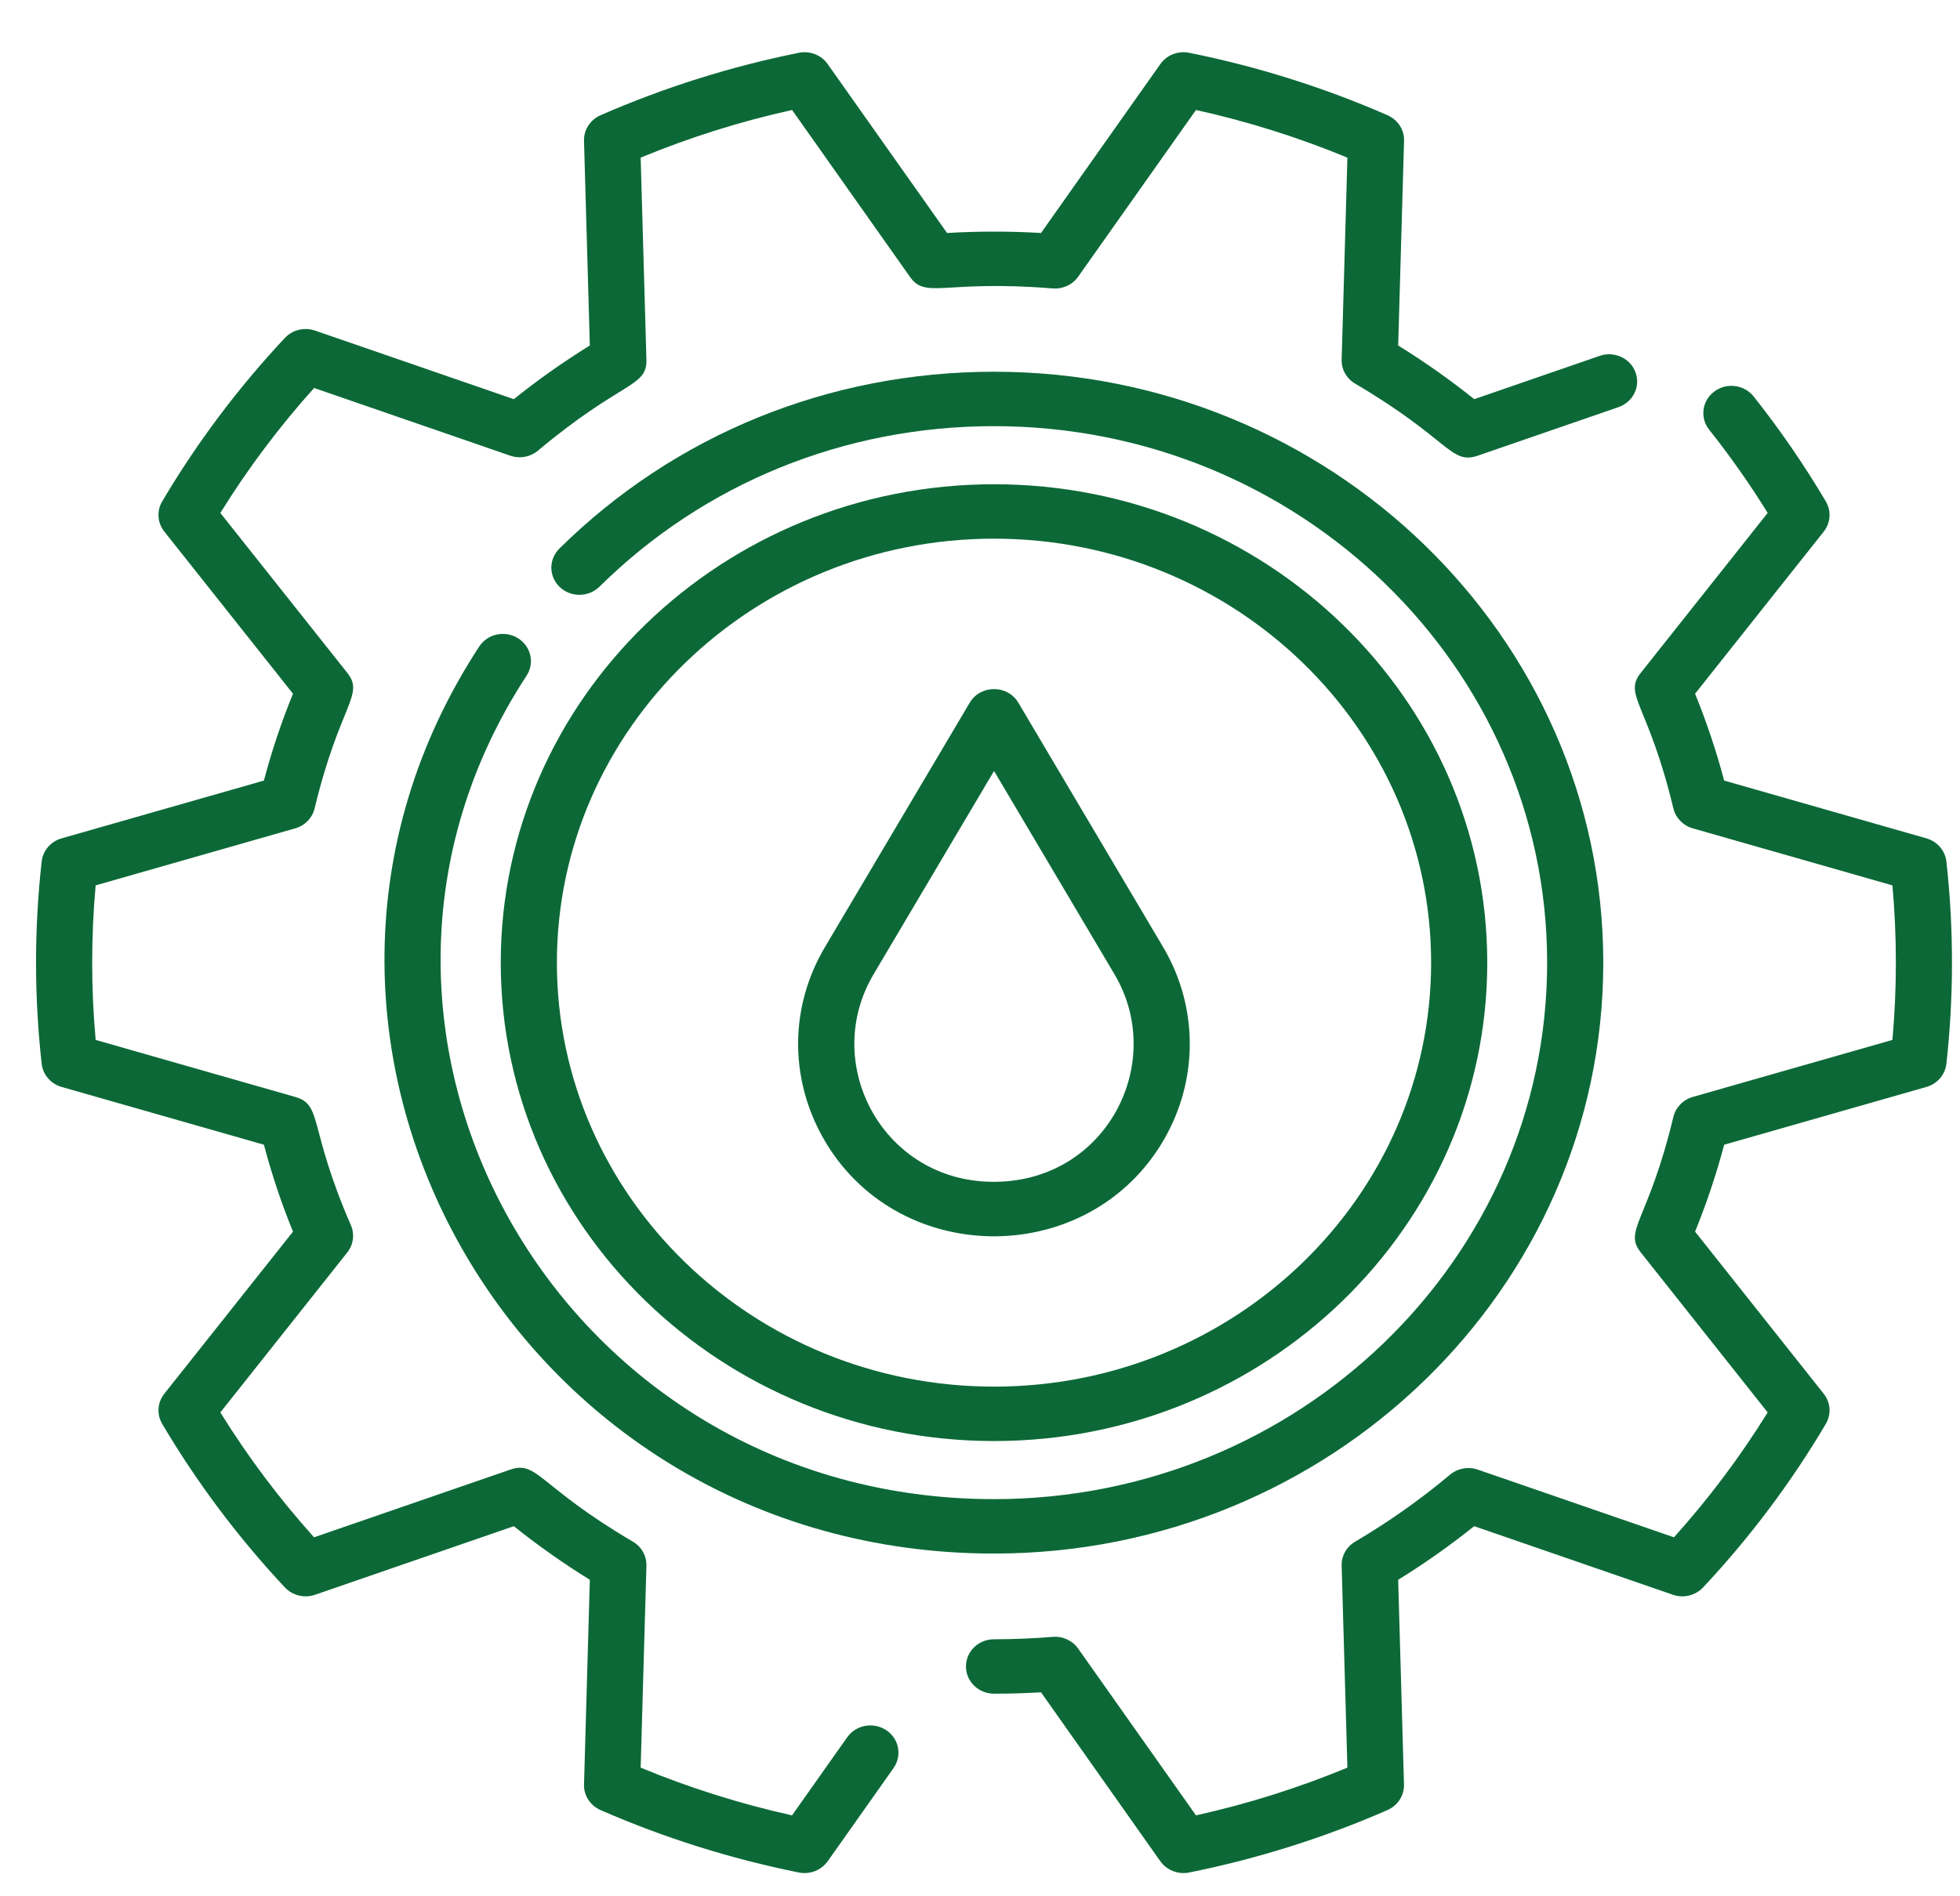 <svg width="31" height="30" viewBox="0 0 31 30" fill="#0C6937" xmlns="http://www.w3.org/2000/svg">
<g clip-path="url(#clip0_2056_1526)">
<path d="M8.191 10.096C7.984 9.968 7.71 10.028 7.579 10.229C3.556 16.381 8.096 24.578 15.722 24.578C21.035 24.578 25.358 20.385 25.358 15.23C25.358 10.075 21.035 5.881 15.722 5.881C13.116 5.881 10.674 6.874 8.848 8.678C8.676 8.848 8.678 9.12 8.853 9.287C9.028 9.454 9.309 9.451 9.481 9.282C11.139 7.644 13.356 6.742 15.722 6.742C20.546 6.742 24.47 10.55 24.47 15.23C24.47 19.91 20.546 23.717 15.722 23.717C8.801 23.717 4.676 16.277 8.328 10.69C8.46 10.489 8.398 10.223 8.191 10.096Z"/>
<path d="M15.722 22.798C20.023 22.798 23.523 19.403 23.523 15.23C23.523 11.056 20.023 7.661 15.722 7.661C11.42 7.661 7.92 11.056 7.92 15.23C7.92 19.403 11.42 22.798 15.722 22.798ZM15.722 8.522C19.534 8.522 22.635 11.531 22.635 15.23C22.635 18.928 19.534 21.937 15.722 21.937C11.909 21.937 8.808 18.928 8.808 15.23C8.808 11.531 11.909 8.522 15.722 8.522Z"/>
<path d="M30.785 13.63C30.765 13.457 30.641 13.313 30.469 13.263L27.27 12.349C27.146 11.883 26.992 11.422 26.81 10.975L28.845 8.41C28.954 8.272 28.967 8.084 28.878 7.933C28.538 7.358 28.154 6.799 27.736 6.272C27.587 6.084 27.308 6.048 27.114 6.194C26.919 6.339 26.883 6.609 27.033 6.798C27.366 7.218 27.677 7.66 27.958 8.115L25.951 10.645C25.671 10.997 26.069 11.135 26.467 12.79C26.503 12.941 26.621 13.061 26.774 13.105L29.931 14.007C30.002 14.796 30.006 15.614 29.931 16.452L26.774 17.354C26.621 17.398 26.503 17.518 26.467 17.669C26.071 19.318 25.672 19.463 25.951 19.814L27.958 22.345C27.526 23.043 27.029 23.706 26.476 24.321L23.373 23.25C23.223 23.198 23.055 23.229 22.934 23.33C22.466 23.723 21.961 24.079 21.433 24.39C21.297 24.47 21.215 24.615 21.22 24.77L21.311 27.965C20.538 28.285 19.735 28.538 18.916 28.72L17.053 26.082C16.963 25.954 16.81 25.883 16.65 25.896C16.343 25.921 16.031 25.934 15.722 25.934C15.476 25.934 15.278 26.126 15.278 26.364C15.278 26.602 15.476 26.795 15.722 26.795C15.969 26.795 16.218 26.788 16.465 26.773L18.352 29.446C18.436 29.564 18.574 29.633 18.718 29.633C18.748 29.633 18.778 29.63 18.808 29.624C19.886 29.407 20.942 29.075 21.945 28.636C22.108 28.564 22.211 28.405 22.206 28.231L22.114 24.993C22.532 24.735 22.934 24.451 23.316 24.145L26.46 25.23C26.628 25.288 26.817 25.242 26.937 25.113C27.678 24.323 28.331 23.452 28.878 22.526C28.967 22.375 28.954 22.187 28.844 22.049L26.81 19.485C26.992 19.037 27.146 18.577 27.27 18.11L30.469 17.196C30.641 17.147 30.765 17.002 30.785 16.829C30.898 15.809 30.907 14.729 30.785 13.63Z"/>
<path d="M14.017 27.372C13.815 27.238 13.539 27.288 13.4 27.484L12.527 28.72C11.709 28.538 10.905 28.285 10.133 27.965L10.224 24.77C10.228 24.615 10.147 24.47 10.01 24.39C8.516 23.511 8.5 23.102 8.07 23.25L4.967 24.321C4.415 23.706 3.917 23.043 3.485 22.345L5.493 19.814C5.59 19.691 5.612 19.527 5.55 19.384C4.873 17.825 5.107 17.479 4.669 17.354L1.513 16.452C1.476 16.047 1.458 15.637 1.458 15.23C1.458 14.823 1.476 14.413 1.513 14.007L4.669 13.105C4.823 13.061 4.94 12.941 4.976 12.79C5.373 11.141 5.771 10.996 5.493 10.645L3.485 8.115C3.918 7.416 4.415 6.753 4.968 6.138L8.07 7.209C8.22 7.261 8.388 7.231 8.509 7.129C9.833 6.019 10.236 6.131 10.224 5.689L10.133 2.494C10.906 2.174 11.709 1.921 12.528 1.74L14.39 4.377C14.646 4.74 14.916 4.423 16.65 4.563C16.81 4.576 16.963 4.505 17.053 4.377L18.916 1.74C19.735 1.921 20.538 2.174 21.311 2.494L21.22 5.689C21.215 5.844 21.297 5.989 21.433 6.069C22.928 6.949 22.944 7.357 23.373 7.209L25.599 6.441C25.83 6.361 25.95 6.115 25.868 5.891C25.786 5.667 25.532 5.55 25.301 5.63L23.317 6.315C22.934 6.008 22.532 5.724 22.114 5.466L22.207 2.228C22.212 2.054 22.109 1.895 21.945 1.823C20.942 1.384 19.887 1.052 18.809 0.835C18.633 0.8 18.453 0.87 18.352 1.014L16.465 3.686C15.971 3.657 15.472 3.657 14.979 3.686L13.091 1.014C12.99 0.87 12.81 0.8 12.635 0.835C11.557 1.052 10.502 1.384 9.498 1.823C9.335 1.895 9.232 2.054 9.237 2.228L9.329 5.466C8.912 5.724 8.509 6.008 8.127 6.315L4.983 5.23C4.815 5.172 4.627 5.217 4.506 5.346C3.765 6.137 3.112 7.007 2.565 7.933C2.476 8.084 2.49 8.272 2.599 8.41L4.634 10.975C4.451 11.422 4.297 11.883 4.174 12.349L0.975 13.263C0.803 13.312 0.678 13.457 0.659 13.63C0.6 14.158 0.57 14.696 0.57 15.23C0.57 15.763 0.6 16.301 0.659 16.829C0.678 17.002 0.803 17.147 0.975 17.196L4.174 18.11C4.297 18.577 4.451 19.037 4.634 19.485L2.599 22.049C2.49 22.187 2.476 22.375 2.565 22.526C3.112 23.452 3.765 24.323 4.506 25.114C4.627 25.242 4.815 25.288 4.983 25.23L8.127 24.145C8.509 24.451 8.912 24.735 9.329 24.993L9.237 28.232C9.232 28.405 9.335 28.564 9.498 28.636C10.501 29.075 11.557 29.407 12.635 29.624C12.665 29.63 12.695 29.633 12.725 29.633C12.869 29.633 13.007 29.564 13.091 29.446L14.133 27.971C14.271 27.774 14.22 27.506 14.017 27.372Z"/>
<path d="M18.346 18.134C18.956 17.169 18.976 15.963 18.398 14.986L16.107 11.118C15.937 10.83 15.508 10.829 15.337 11.118L13.046 14.986C12.493 15.921 12.482 17.047 13.016 17.998C14.159 20.03 17.116 20.081 18.346 18.134ZM13.816 15.415L15.722 12.197L17.628 15.415C18.476 16.847 17.454 18.784 15.594 18.694C13.925 18.611 12.995 16.802 13.816 15.415Z"/>
</g>
<defs>
<clipPath id="clip0_2056_1526">
<rect width="30.303" height="29.399" transform="translate(0.57 0.53)"/>
</clipPath>
</defs>
</svg>
